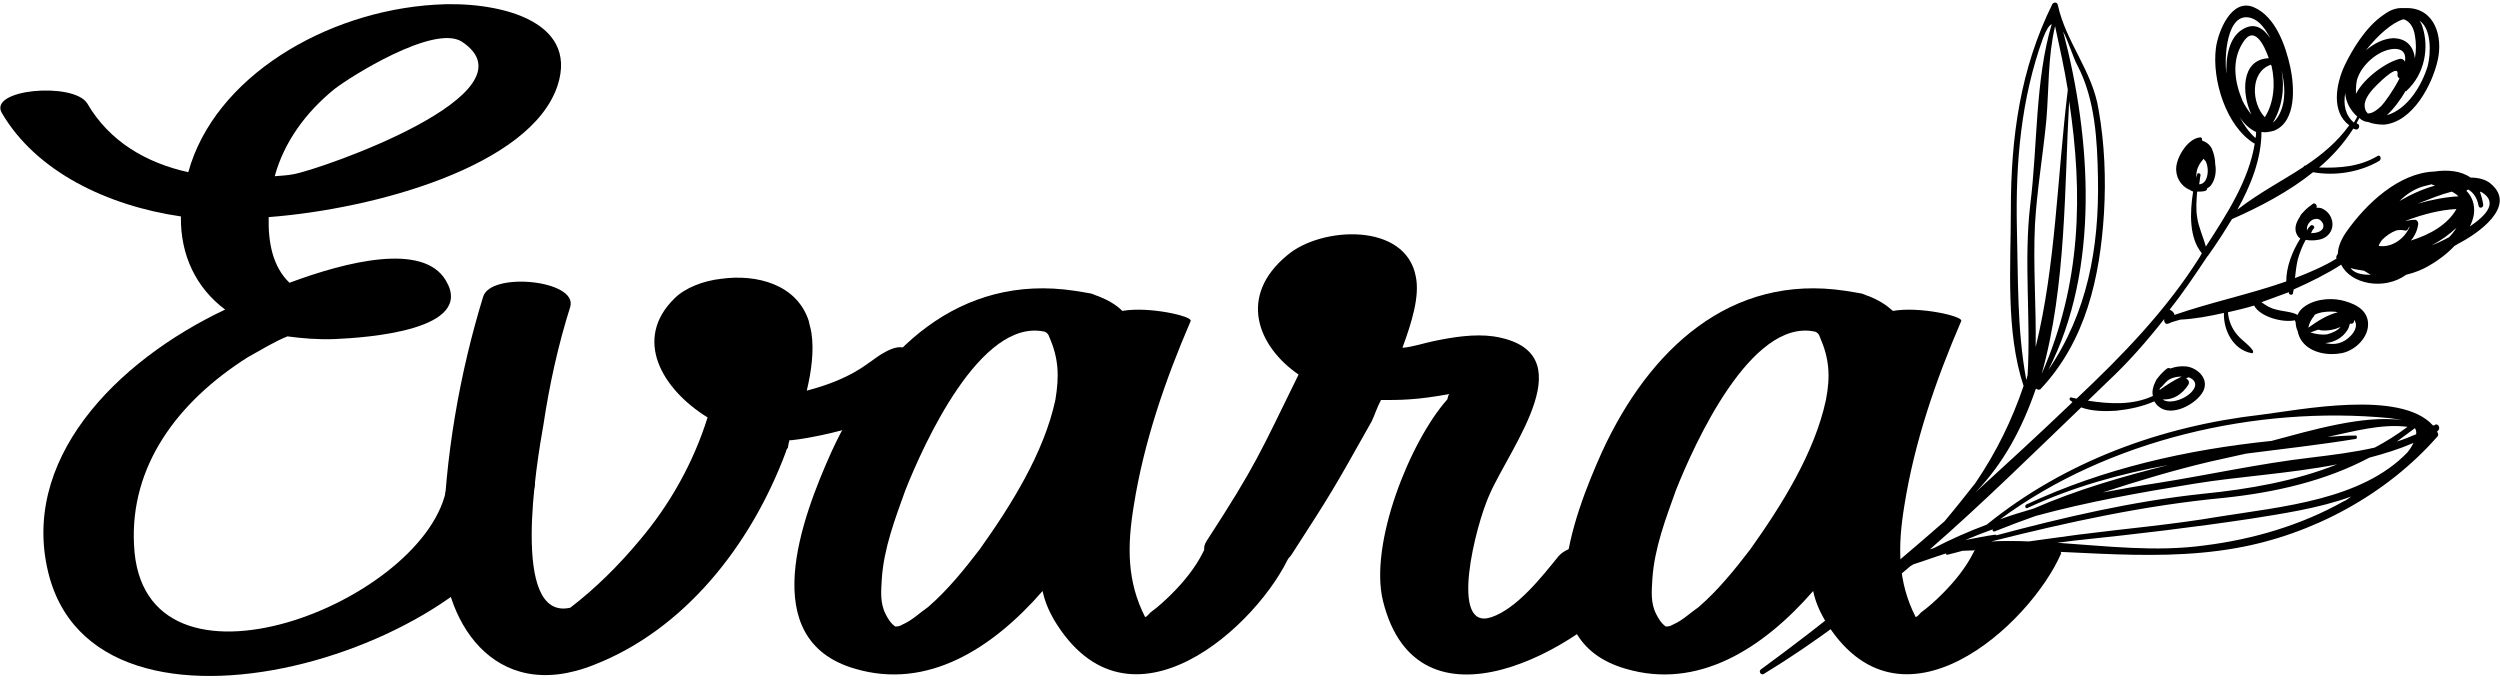 <?xml version="1.0" encoding="utf-8"?>
<!-- Generator: Adobe Illustrator 24.0.0, SVG Export Plug-In . SVG Version: 6.00 Build 0)  -->
<svg version="1.1" id="Layer_1" xmlns="http://www.w3.org/2000/svg" xmlns:xlink="http://www.w3.org/1999/xlink" x="0px" y="0px"
	 viewBox="0 0 373.1 103.3" style="enable-background:new 0 0 373.1 103.3;" xml:space="preserve">
<style type="text/css">
	.st0{opacity:0.42;fill:#098178;enable-background:new    ;}
	.st1{fill:#098178;}
</style>
<path className="st0" d="M363.8,65.1c0.1-0.1,0.1-0.4,0-0.5c0-0.1-0.1-0.1-0.1-0.2c0,0,0.1,0,0.1-0.1c0.5-0.3,0.1-1.2-0.4-0.9
	c-0.1,0.1-0.2,0.1-0.3,0.1c-4.8-5.4-20-2.3-25.7-1.6c-14.9,1.7-29.3,7-40.9,16.4c-2.7,1-5.4,2.2-7.9,3.5c-0.2,0.1-0.4,0.1-0.6,0.2
	c7.8-6.8,15.2-14.1,22.6-21.2c1.6,0.6,3.6,0.6,5.2,0.5c1.9-0.2,3.9-0.6,5.7-1.4c0.2,0.3,0.4,0.6,0.7,0.8c1.9,1.6,5.6-0.4,6.6-2.3
	c0.9-1.8-0.7-3.4-2.4-3.7c-0.9-0.1-1.7,0-2.5,0.3c-0.1-0.1-0.3-0.1-0.5,0c-0.5,0.4-0.9,0.8-1.3,1.3c-0.1,0.1-0.2,0.3-0.3,0.4
	c-0.4,0.8-0.7,1.6-0.5,2.4c-3.1,1.4-6.4,1.2-9.7,0.7c1-1,2-1.9,3-2.9c3.1-2.9,5.8-6,8.4-9.3c-0.1,0.3,0.1,0.9,0.6,0.7
	c0.6-0.3,1.2-0.4,1.8-0.6c2.1-0.1,4.3-0.5,6.5-1c-0.1,2.6,1.4,5.5,4.1,6c0.3,0.1,0.3-0.3,0.2-0.4c-0.6-0.9-1.5-1.4-2.2-2.2
	c-0.9-1-1.4-2.2-1.5-3.5c1.3-0.3,2.6-0.6,3.9-1c0.9,1.7,4.3,2.6,6.1,2.2c0,0.1,0,0.2,0.1,0.2c0,0.5,0.1,1,0.3,1.4
	c0.1,0.5,0.3,1.1,0.7,1.6c1.3,1.7,3.9,2.1,5.9,1.7c2-0.4,4.1-2.4,3.9-4.6c-0.2-2.1-2.3-2.9-4-3.3c-1.9-0.4-4.4-0.1-5.9,1.3
	c-0.3,0.3-0.5,0.6-0.6,0.9c-0.9-0.5-2.1-0.5-3.2-0.8c-0.9-0.2-1.5-0.6-2.2-1.1c1.4-0.5,2.7-1,4.1-1.5c0,0.1,0,0.1,0,0.2
	c0.1,0.2,0.5,0.3,0.6,0c0-0.2,0.1-0.4,0.1-0.6c2.5-1.1,4.9-2.3,7.1-3.7c1.4,2.9,6.4,3.9,9.7,1.5c1.3-0.3,2.5-0.8,3.5-1.4
	c1.2-0.7,2.6-1.7,3.7-2.9c0.2-0.1,0.4-0.2,0.5-0.3c2.8-1.4,9-5.6,4.9-9c-0.7-0.6-1.8-0.9-3-0.9c-1.4-1-3.4-1.2-5.4-0.9
	c-5.3,0.2-10.2,4.8-13.2,9.1c-0.8,1.2-1.2,2.3-1.2,3.2l-0.1,0.1c-0.1,0.2-0.2,0.4-0.1,0.6c-2,1.2-4.1,2.1-6.2,2.9
	c0.1-0.9,0.2-1.8,0.4-2.7c0.3-1.1,0.7-2.1,1.2-3c0.6,0.1,1.3,0.1,1.8,0c0.8-0.1,1.5-0.5,1.9-1.2c0.7-1.2,0.1-2.8-1.1-3.4
	c-0.3-0.2-0.6-0.2-1-0.2c0.2-0.3-0.2-0.8-0.5-0.6c-0.4,0.3-1,0.7-1.5,1.3l-0.1,0.1l0,0c-0.2,0.2-0.3,0.4-0.4,0.6
	c-0.6,0.9-0.9,1.9-0.3,2.8c0.1,0.1,0.2,0.3,0.4,0.4c-1.2,1.9-2.1,4.2-2.1,6.4c-5.4,1.9-11.2,3.1-16.7,5c0-0.1,0-0.2-0.1-0.3
	c-0.1-0.2-0.4-0.4-0.6-0.5c2-2.5,3.8-5.2,5.6-7.9c0,0,0,0,0.1-0.1c0.7-1,1.4-2,2.1-3.1c0.5-0.8,1-1.6,1.5-2.4
	c4.1-1.8,8.5-4.1,12.1-7c3.3,0.6,7,0,9.9-1.7c0.4-0.3,0.1-1-0.3-0.7c-2.7,1.6-5.7,1.8-8.7,1.7c2-1.7,3.7-3.6,5.1-5.8
	c0.1,0,0.2,0.1,0.3,0.1c0.5,0.2,0.8-0.6,0.4-0.8c-0.1,0-0.1-0.1-0.2-0.1c0.1-0.3,0.3-0.5,0.4-0.8c0.4,0.4,0.9,0.6,1.3,0.6
	c0.7,0.3,1.6,0.4,2.4,0.4c4.3-0.4,7.2-6,8-9.6c0.8-3.5-0.4-7.7-4.5-7.8c-0.3,0-0.6,0-0.9,0c-1.1,0-2,0.5-2.8,1.1
	c-2.6,1.8-4.6,5.2-5.7,7.5c-1.3,2.8-2,6.9,0.7,8.9c-1.8,2.5-4.1,4.4-6.5,6l0,0c-0.2,0-0.3,0.1-0.3,0.2c-3.2,2.1-6.7,3.9-9.9,6.4
	c2-3.6,3.6-7.6,3.6-11.6c0.6,0.1,1.2,0,1.9-0.2c3.4-1.4,3-6.7,2.4-9.5c-0.7-3.2-2.2-7.5-5.4-8.9c-3.4-1.5-5.4,3.7-5.7,6.1
	c-0.6,4.7,1.5,11.6,5.7,14.2h0.1c-0.9,5.6-4.2,10.6-7.3,15.4c-0.4-1.5-1.1-2.9-1.3-4.4c-0.2-1.2-0.1-2.5,0-3.8c0.4,0,0.8,0,1.2-0.1
	c0.2-0.1,0.3-0.2,0.3-0.4c0.2-0.1,0.5-0.3,0.6-0.5c0.6-0.8,0.8-2,0.6-3.1c0-0.8-0.2-1.6-0.5-2.3c-0.3-0.6-0.8-1-1.4-1.2l-0.1-0.1
	l0,0c0.1-0.1,0-0.4-0.2-0.4c-1.8,0.1-3.4,2.7-3.6,4.3c-0.2,1.5,0.6,2.9,1.9,3.5c0.1,0,0.1,0,0.2,0.1s0.3,0.1,0.4,0.2
	c-0.5,3.2-0.6,6.9,1.3,9.2c-0.1,0.2-0.3,0.5-0.4,0.7c-5,7.9-11.5,14.6-18.3,21c-0.3-0.1-0.6-0.1-0.8-0.2c-0.2,0-0.3,0.2-0.2,0.4
	c0.1,0.1,0.3,0.2,0.4,0.3c-0.1,0.1-0.3,0.3-0.4,0.4c-4.7,4.5-9.4,8.8-14.1,13.1c4.2-4.3,7-9.6,9-15.4l0.1-0.1
	c0.2,0.2,0.4,0.2,0.6,0.1c6.8-7.2,8.9-16.7,9.5-26.3c0.3-5.1,0.1-10.3-0.8-15.4c-0.9-5.8-4.9-10.1-6.1-15.7
	c-0.1-0.4-0.6-0.4-0.8-0.1c-4.8,9.7-6.2,19.9-6.2,30.7c0,8.3-0.8,18.2,1.9,26.3c-1.7,5-4,9.8-7.2,14.5l0,0c-1.5,1.9-3,3.8-4.6,5.7
	c-8.8,7.7-17.8,15.1-27.4,22.1c-0.4,0.3,0,0.9,0.4,0.7c7.7-4.7,15-10.2,21.9-16.1l0,0c0.2-0.1,0.3-0.2,0.5-0.3
	c1.6-0.5,3.2-1.1,4.8-1.6c0,0.1,0.1,0.2,0.2,0.2c0.8-0.2,1.6-0.4,2.3-0.6c13.6-0.7,27.3,2,40.8-0.4
	C345.1,79.8,356.2,73.8,363.8,65.1z M326.6,56.3c0.6,0.2,1.1,0.6,1,1.3c-0.4,1.5-3.1,2.7-4.5,2.2c-0.1,0-0.2-0.1-0.3-0.2
	c1.6,0.1,2.9-0.8,3.8-2.2c0.2-0.4,0-0.8-0.4-0.9C326.3,56.5,326.4,56.4,326.6,56.3z M322.3,58.2c0-0.1,0-0.2,0.1-0.3
	c0.4-0.3,0.7-0.8,1.1-1.1c0.5-0.4,1.3-0.6,2-0.6c0,0,0,0,0.1,0C324.3,56.8,323.3,57.5,322.3,58.2L322.3,58.2z M350.3,49.3
	c0.2-0.3,0.3-0.6,0.4-1c0.1,0,0.1,0,0.1,0c0.4,0.1,0.6-0.3,0.5-0.6c1,1.2-0.7,2.9-1.7,3.3c-0.8,0.4-1.7,0.4-2.6,0.2
	C348.4,51.1,349.6,50.4,350.3,49.3z M346.4,49.3c1,0.1,2-0.1,2.9-0.5c-0.5,0.6-1.3,0.9-2,1.1c-0.6,0.1-1.7,0-2.5-0.3
	c0.4-0.1,0.8-0.3,1.2-0.4C346.1,49.2,346.3,49.3,346.4,49.3z M347.8,46.5c0.3,0,0.7,0,1.1,0.1c-1.6,0.4-3,1.3-4.4,2.3
	c0.1-0.6,0.4-1.2,0.9-1.8V47C346.1,46.6,347.1,46.5,347.8,46.5z M355.5,35.8c0.6-0.6,1.3-1.1,2.1-1.4c0.4-0.1,0.9-0.1,1.3,0
	c0.3,0.1,0.5-0.2,0.6-0.5h0.1c-0.8,1.8-2.7,3.1-4.6,2.8C355.1,36.3,355.3,36.1,355.5,35.8z M353.5,41c-1.4,0-2.3-0.4-2.7-1
	c0.6,0.2,1.3,0.3,2,0.4c0.3,0.2,0.7,0.4,1,0.6C353.7,41,353.6,41,353.5,41z M359.8,35.9c0.6-0.7,1-1.6,1.1-2.5
	c0-0.3-0.2-0.6-0.5-0.6c-0.5,0-1,0.1-1.5,0.2l0,0c2.6-1,5.3-1.7,7.7-1.8C365.3,33.5,362.7,35,359.8,35.9z M362.9,36.6
	c1.4-0.7,2.6-1.6,3.7-2.6c-0.3,0.5-0.7,1-1.1,1.4C364.4,36,363.5,36.4,362.9,36.6z M368.4,28.3c0.8,0.5,1.3,1.3,1.5,2.4
	c0.1,0.5,0.7,0.3,0.7-0.1c-0.1-0.8-0.3-1.4-0.5-2c0.1,0,0.2,0.1,0.3,0.1c2.4,1.5,0.7,3.4-1.8,5.1c0.3-0.6,0.5-1.2,0.6-1.8
	c0.2-1.5-0.3-2.7-1.1-3.5C368.2,28.3,368.3,28.3,368.4,28.3z M365.9,28.6c0.4,0.2,0.7,0.4,1,0.7c-1.9,0.1-4,0.5-6.1,1.1
	C362.6,29.7,364.3,29,365.9,28.6z M358.1,30c1-1,2.2-1.8,3.6-2.2c0.4-0.1,0.8-0.2,1.2-0.3l0,0c0.1,0.1,0.3,0.1,0.5,0.2
	C361.6,28.2,359.8,29,358.1,30z M345.3,34.1c0.3-0.3-0.3-0.7-0.5-0.4c-0.2,0.2-0.4,0.4-0.5,0.7c-0.1-0.6,0.2-1.2,0.8-1.6
	c0.3-0.1,0.6-0.2,0.9-0.1c0.5,0.2,0.9,0.8,0.7,1.3c-0.2,0.6-1.1,0.8-1.8,0.8C345,34.6,345.1,34.3,345.3,34.1z M362.3,9.9
	c-0.9,2.9-3,6.4-6.1,7.3l0,0c1.1-1,2.1-2.4,2.8-3.6c0.1,0,0.2,0,0.2-0.1c2.6-2.4,3.4-6.3,2.3-9.6c-0.1-0.3-0.2-0.5-0.4-0.8
	C362.9,4.3,362.8,8,362.3,9.9z M353.1,7.5c1.8-2.3,3.9-4.1,5.5-4.6c0.1,0,0.1,0,0.2,0c0.8,0.3,1.4,1.1,1.6,2.4
	c0.2,1.1,0.2,2.3,0,3.4c-0.2-1.7-1.2-3-3.3-3C355.6,5.8,354.3,6.5,353.1,7.5z M351.9,11.5c0.8-2.1,3.4-4.3,5.7-4.2
	c1.2,0.1,1.5,0.9,1.3,2V9.2c-0.1-0.3-0.5-0.5-0.8-0.4c-1.8,0.4-5.2,2.7-6.5,5.2C351.6,13.1,351.6,12.2,351.9,11.5z M350,13.9
	c0.1,1.4,0.8,2.6,1.8,3.5c-0.2,0.3-0.3,0.6-0.5,0.9C350,17.2,349.7,15.6,350,13.9z M353.1,16.6c-0.1-0.2-0.2-0.5-0.2-0.9
	c0-1.1,1.1-2.3,1.8-3c0.7-0.7,3.4-3.3,3.1-1.5c0,0.2,0.1,0.4,0.3,0.5c-0.9,1.8-2.3,3.7-2.7,4.1c-0.3,0.3-1.4,1.3-2.1,1.1
	C353.3,16.8,353.2,16.7,353.1,16.6z M340.2,17c-0.3,0.6-0.7,1.1-1,1.3c1.4-2.3,1.8-5.2,1.3-7.8C341,12.6,341.2,15,340.2,17z
	 M338.8,9.7c0,0,0.1,0,0.1-0.1c0,0.1,0,0.1,0.1,0.2c0.6,2.6,0.4,5.5-1,7.7C336,15.4,335.8,10.8,338.8,9.7z M332.3,11.1
	c-0.4-2.1-0.1-9.6,3.7-8.4c1.2,0.4,2.1,1.6,2.8,3c-1-1.5-2.4-2.5-4.3-1.2c-1.8,1.2-2.4,4-2.2,6.9C332.3,11.3,332.3,11.2,332.3,11.1z
	 M334.7,6.4c1.7-2.8,3.2,0.3,3.9,2.3c-0.1,0-0.1,0-0.2,0c-3.9,0.3-3.9,5.2-2.4,8.4c-0.5-0.6-1-1.4-1.3-2
	C333.5,12.3,333,9.1,334.7,6.4z M334.2,17.4c0.7,1.1,1.6,1.9,2.5,2.3c0,0.3,0,0.6-0.1,0.9C335.7,19.8,334.9,18.7,334.2,17.4z
	 M328.2,27.5c0.1-0.4,0.1-0.9,0.2-1.3c0.1-0.3-0.4-0.5-0.5-0.2c0,0.2-0.1,0.4-0.1,0.6c0-0.1,0-0.1,0-0.2c-0.1-0.9,0.3-1.8,0.9-2.5
	c0.1-0.1,0.1-0.1,0.1-0.2c0.1,0,0.2,0.2,0.4,0.4c0.4,0.9,0.4,2.1-0.1,2.9C328.8,27.4,328.5,27.5,328.2,27.5z M301,34
	c-0.2-9.7,0.6-19.2,3.9-28.3c0.5-1.3,0.9-1.9,1.3-2.1c-2.5,8.4-2.1,18.2-3.2,26.9c-1,8.5,0.1,17-0.4,25.5c-0.1,0.2-0.1,0.5-0.2,0.7
	C301,49.1,301.2,41.5,301,34z M306.7,3.9c0.7,3.2,1.4,6.4,1.9,9.5c-1.6,13.2-1.8,26.2-4.8,38.4c0.1-6.1-0.4-12.2-0.1-18.3
	c0.3-5.2,1.2-10.4,1.7-15.6C305.8,13.2,305.6,8.6,306.7,3.9z M308.8,15.1c2.1,13.9,1.8,27.3-4.1,40.7
	C308.4,42.7,308.1,27.5,308.8,15.1z M307.9,4.7c0.8,1.5,1.5,3.9,2.1,5c2.7,5.1,3,11.3,3.1,16.9c0.2,10.4-1.6,20.1-7.4,28.6
	C313.4,40.2,312.1,20.6,307.9,4.7z M360.4,63.9c0.2,0.3,0.2,0.5,0.2,0.9c-1,0.4-1.9,0.8-2.9,1.1C358.6,65.2,359.5,64.6,360.4,63.9z
	 M351.5,65c-1.4,0-2.7,0.1-4.1,0.2c3.8-0.8,8-2,11.9-1.5c-1.6,1.2-3.2,2.2-4.9,3.1c-3.1,0.7-6.3,1.1-9.6,1.5
	c-7.7,0.9-15.3,2.6-22.9,3.8c-2.7,0.4-5.4,0.9-8.1,1.4c5.2-1.7,10.5-3.3,16-4.6c1.8-0.4,3.6-0.8,5.4-1.2c5.4-0.7,10.9-1.3,16.4-2.2
	C351.8,65.5,351.8,64.9,351.5,65z M356.6,62.4c0.7,0.1,1.4,0.2,1.9,0.3c-5.8-0.8-13.5,1.5-19.5,3.1c-12.6,1.3-25.1,4.1-36.6,9.5
	c-0.3,0.2-0.1,0.7,0.2,0.5c6.9-3.2,13.9-5.1,21-6.4c-6.8,1.7-13.7,3.7-20.1,6.5c-1.7,0.5-3.4,1-5,1.6
	C314.6,65.6,336.8,60.5,356.6,62.4z M297.7,79.8c-1.4,0.2-2.9,0.5-4.4,0.8c1.4-0.6,2.7-1.1,4.1-1.6c-0.1,0.2,0.1,0.4,0.3,0.3
	c2-0.8,4.1-1.6,6.1-2.3c7.7-2.1,15.6-3.5,23.6-4.8c6.7-1.1,14.2-1.5,21.4-2.9c-6.3,2.5-13.1,3.7-20.1,4.4
	c-10.4,1.1-20.7,3.5-30.8,6.2C298,79.8,297.9,79.8,297.7,79.8z M349.8,74.8c-6.4,3.6-13.6,5.7-20.8,6.6c-7.3,1-14.6,0.1-22-0.4
	c1.1-0.1,2.2-0.3,3.3-0.4c8.6-0.9,17.1-1.9,25.7-3.2c4.3-0.7,10-1.5,14.9-3.3C350.5,74.4,350.1,74.7,349.8,74.8z M331.2,77.1
	c-7,1.2-14.1,1.8-21.1,2.7c-2.4,0.3-4.9,0.7-7.3,1c-1.7-0.1-3.4,0-5.2,0h-0.1c-0.1,0-0.2,0-0.3,0c11.5-2.9,23-5.4,34.7-6.5
	c7.6-0.8,15.1-2.5,21.7-6c2.3-0.6,4.5-1.3,6.6-2.2c-0.2,0.4-0.5,0.9-0.9,1.4C352.5,74.6,340.6,75.6,331.2,77.1z"/>
<g>
	<path className="st1" d="M40.1,32.4c-0.1,3.8,0.6,7.4,3.1,9.8c8.6-3.2,19.9-6,23.3-0.4c4.6,7.5-11.9,8.6-16.5,8.8
		c-2.5,0.1-4.9-0.1-7.1-0.4c-2,0.8-3.9,2-5.9,3.1c-10.6,6.7-17.6,16.3-17,28c1.1,25.4,44.1,8.5,46.7-8.8c0.6-4,13.7-3.5,13.1,0
		c-3.6,23-64.1,43.1-72.4,13.7c-4.8-17.4,9.9-32.3,26.2-40c-4.3-3.2-6.7-8.1-6.6-13.9C16,30.7,5.4,25.6,0.3,16.9
		c-2.2-3.6,10.6-4.7,12.7-1.5c3.3,5.7,8.8,8.9,15.1,10.3c3.9-14.2,20.5-24,36.8-25c8.9-0.6,21.6,2.1,18.3,12.1
		C79.2,24.8,55.9,31.2,40.1,32.4z M68.9,6.2c-4.2-2.6-16.7,5.3-19,7.1c-4.3,3.5-7.5,7.9-8.9,13c1-0.1,1.8-0.1,2.8-0.3
		C47.8,25.3,80.6,13.9,68.9,6.2z"/>
	<path className="st1" d="M136.1,57.9c-1,5.3-16.5,7.7-18,7.8c-0.1,0-0.1,0-0.3,0v0.1c0,0.1-0.1,0.3-0.1,0.3c0,0.3-0.1,0.4-0.1,0.7
		c-0.1,0.1-0.3,0.4-0.3,0.6C112,81.6,102,94,88.7,99.2c-15.2,6.1-22.9-7-22.6-18.4c0.3-12.6,2.5-25.1,6-36.5
		c1.1-3.8,14.2-2.5,13,1.5c-1.8,5.7-3.1,11.6-4,17.6c-1,5.6-5,29.3,4,27.3c3.8-2.9,7.3-6.4,10.3-10c4.6-5.4,8.1-11.7,10.2-18.4
		c-6.8-4.2-11.2-11.7-4.9-17.8c1.5-1.5,4.2-2.6,7-2.9c5.2-0.7,11.2,0.8,13,6.3c0.1,0.6,0.3,1.1,0.4,1.8c0.4,2.6,0,5.7-0.7,8.6
		c6.6-1.7,9.2-4.2,9.5-4.3C136.6,48.9,136.4,53.8,136.1,57.9z"/>
	<path className="st1" d="M192.6,82.6c-4.6,10.6-24.1,28.6-35.3,9.9c-0.8-1.4-1.4-2.8-1.7-4.3c-7.5,8.6-17.2,14.8-28,11.6
		c-14.9-4.3-7.9-22.6-3.5-32.4c7-15.2,19.1-26.6,36.3-24c0.8,0.1,1.7,0.3,2.4,0.4c0.4,0.1,0.7,0.3,1.1,0.4c1.5,0.6,2.7,1.3,3.6,2.2
		c4-0.7,10.5,0.8,10.2,1.5c-3.8,8.8-7,18.1-8.5,27.6c-1,6.1-1,11.3,1.7,16.6c0.3-0.1,0.4-0.3,0.8-0.7c1.1-0.8,2.2-1.8,3.2-2.8
		c1.8-1.8,3.5-3.9,4.6-6.1C180.8,79.1,193,81.5,192.6,82.6z M156.6,50.3c-0.1-0.4-0.4-0.7-0.7-0.8c-9.6-2.1-18.1,16.9-20.8,23.7
		c-1.5,4.2-3.2,8.6-3.5,13.2c-0.1,1.8-0.3,3.6,0.6,5.3c0.3,0.6,0.7,1.3,1.4,1.8c0.6,0,0.7-0.1,1.1-0.3c1.4-0.6,2.5-1.7,3.8-2.6
		c2.9-2.5,5.4-5.6,7.7-8.6c4.7-6.6,9.6-14.4,11.3-22.3C158.1,56.1,158,53.5,156.6,50.3z M155.6,49.3c0,0,0.1,0,0.3,0.1
		C155.7,49.3,155.6,49.3,155.6,49.3z"/>
	<path className="st1" d="M244.2,86.8c-8.2,10.2-32.6,23.8-37.8,2.9c-2.1-8.5,4-23.8,9.6-30.1c0.1-0.3,0.1-0.6,0.3-0.8
		c-2.1,0.4-4.3,0.7-6,0.8c-1.4,0.1-2.8,0.1-4.2,0.1c-0.6,1.1-1,2.4-1.4,3.2c-5.9,10.5-5.9,10.5-11.9,19.8c-2.6,4.2-15.5,2.2-12.7-2
		c7.4-11.4,7.9-13,13.7-24.8c-6.1-4.2-9.1-11.7-1.7-17.8c5-4.3,17.7-5,19.2,3.2c0.6,2.9-0.6,6.8-2,10.6c1.5-0.1,3.2-0.7,4.7-1
		c2.9-0.6,6-1.1,8.9-0.7c13.9,2.2,2.6,16.3-0.6,23.6c-2.1,4.6-6.1,20.5,0.3,18.3c3.8-1.3,7.5-6,10-9.1
		C235.8,79.4,248.3,81.8,244.2,86.8z"/>
	<path className="st1" d="M307.6,82.6c-4.6,10.6-24.1,28.6-35.3,9.9c-0.8-1.4-1.4-2.8-1.7-4.3c-7.5,8.6-17.2,14.8-28,11.6
		c-14.9-4.3-7.9-22.6-3.5-32.4c7-15.2,19.1-26.6,36.3-24c0.8,0.1,1.7,0.3,2.4,0.4c0.4,0.1,0.7,0.3,1.1,0.4c1.5,0.6,2.6,1.3,3.6,2.2
		c4-0.7,10.5,0.8,10.2,1.5c-3.8,8.8-7,18.1-8.5,27.6c-1,6.1-1,11.3,1.7,16.6c0.3-0.1,0.4-0.3,0.8-0.7c1.1-0.8,2.2-1.8,3.2-2.8
		c1.8-1.8,3.5-3.9,4.6-6.1C295.9,79.1,308,81.5,307.6,82.6z M271.6,50.3c-0.1-0.4-0.4-0.7-0.7-0.8c-9.6-2.1-18.1,16.9-20.8,23.7
		c-1.5,4.2-3.2,8.6-3.5,13.2c-0.1,1.8-0.3,3.6,0.6,5.3c0.3,0.6,0.7,1.3,1.4,1.8c0.6,0,0.7-0.1,1.1-0.3c1.4-0.6,2.5-1.7,3.8-2.6
		c2.9-2.5,5.4-5.6,7.7-8.6c4.7-6.6,9.6-14.4,11.3-22.3C273.2,56.1,273,53.5,271.6,50.3z M270.7,49.3c0,0,0.1,0,0.3,0.1
		C270.8,49.3,270.7,49.3,270.7,49.3z"/>
</g>
</svg>
